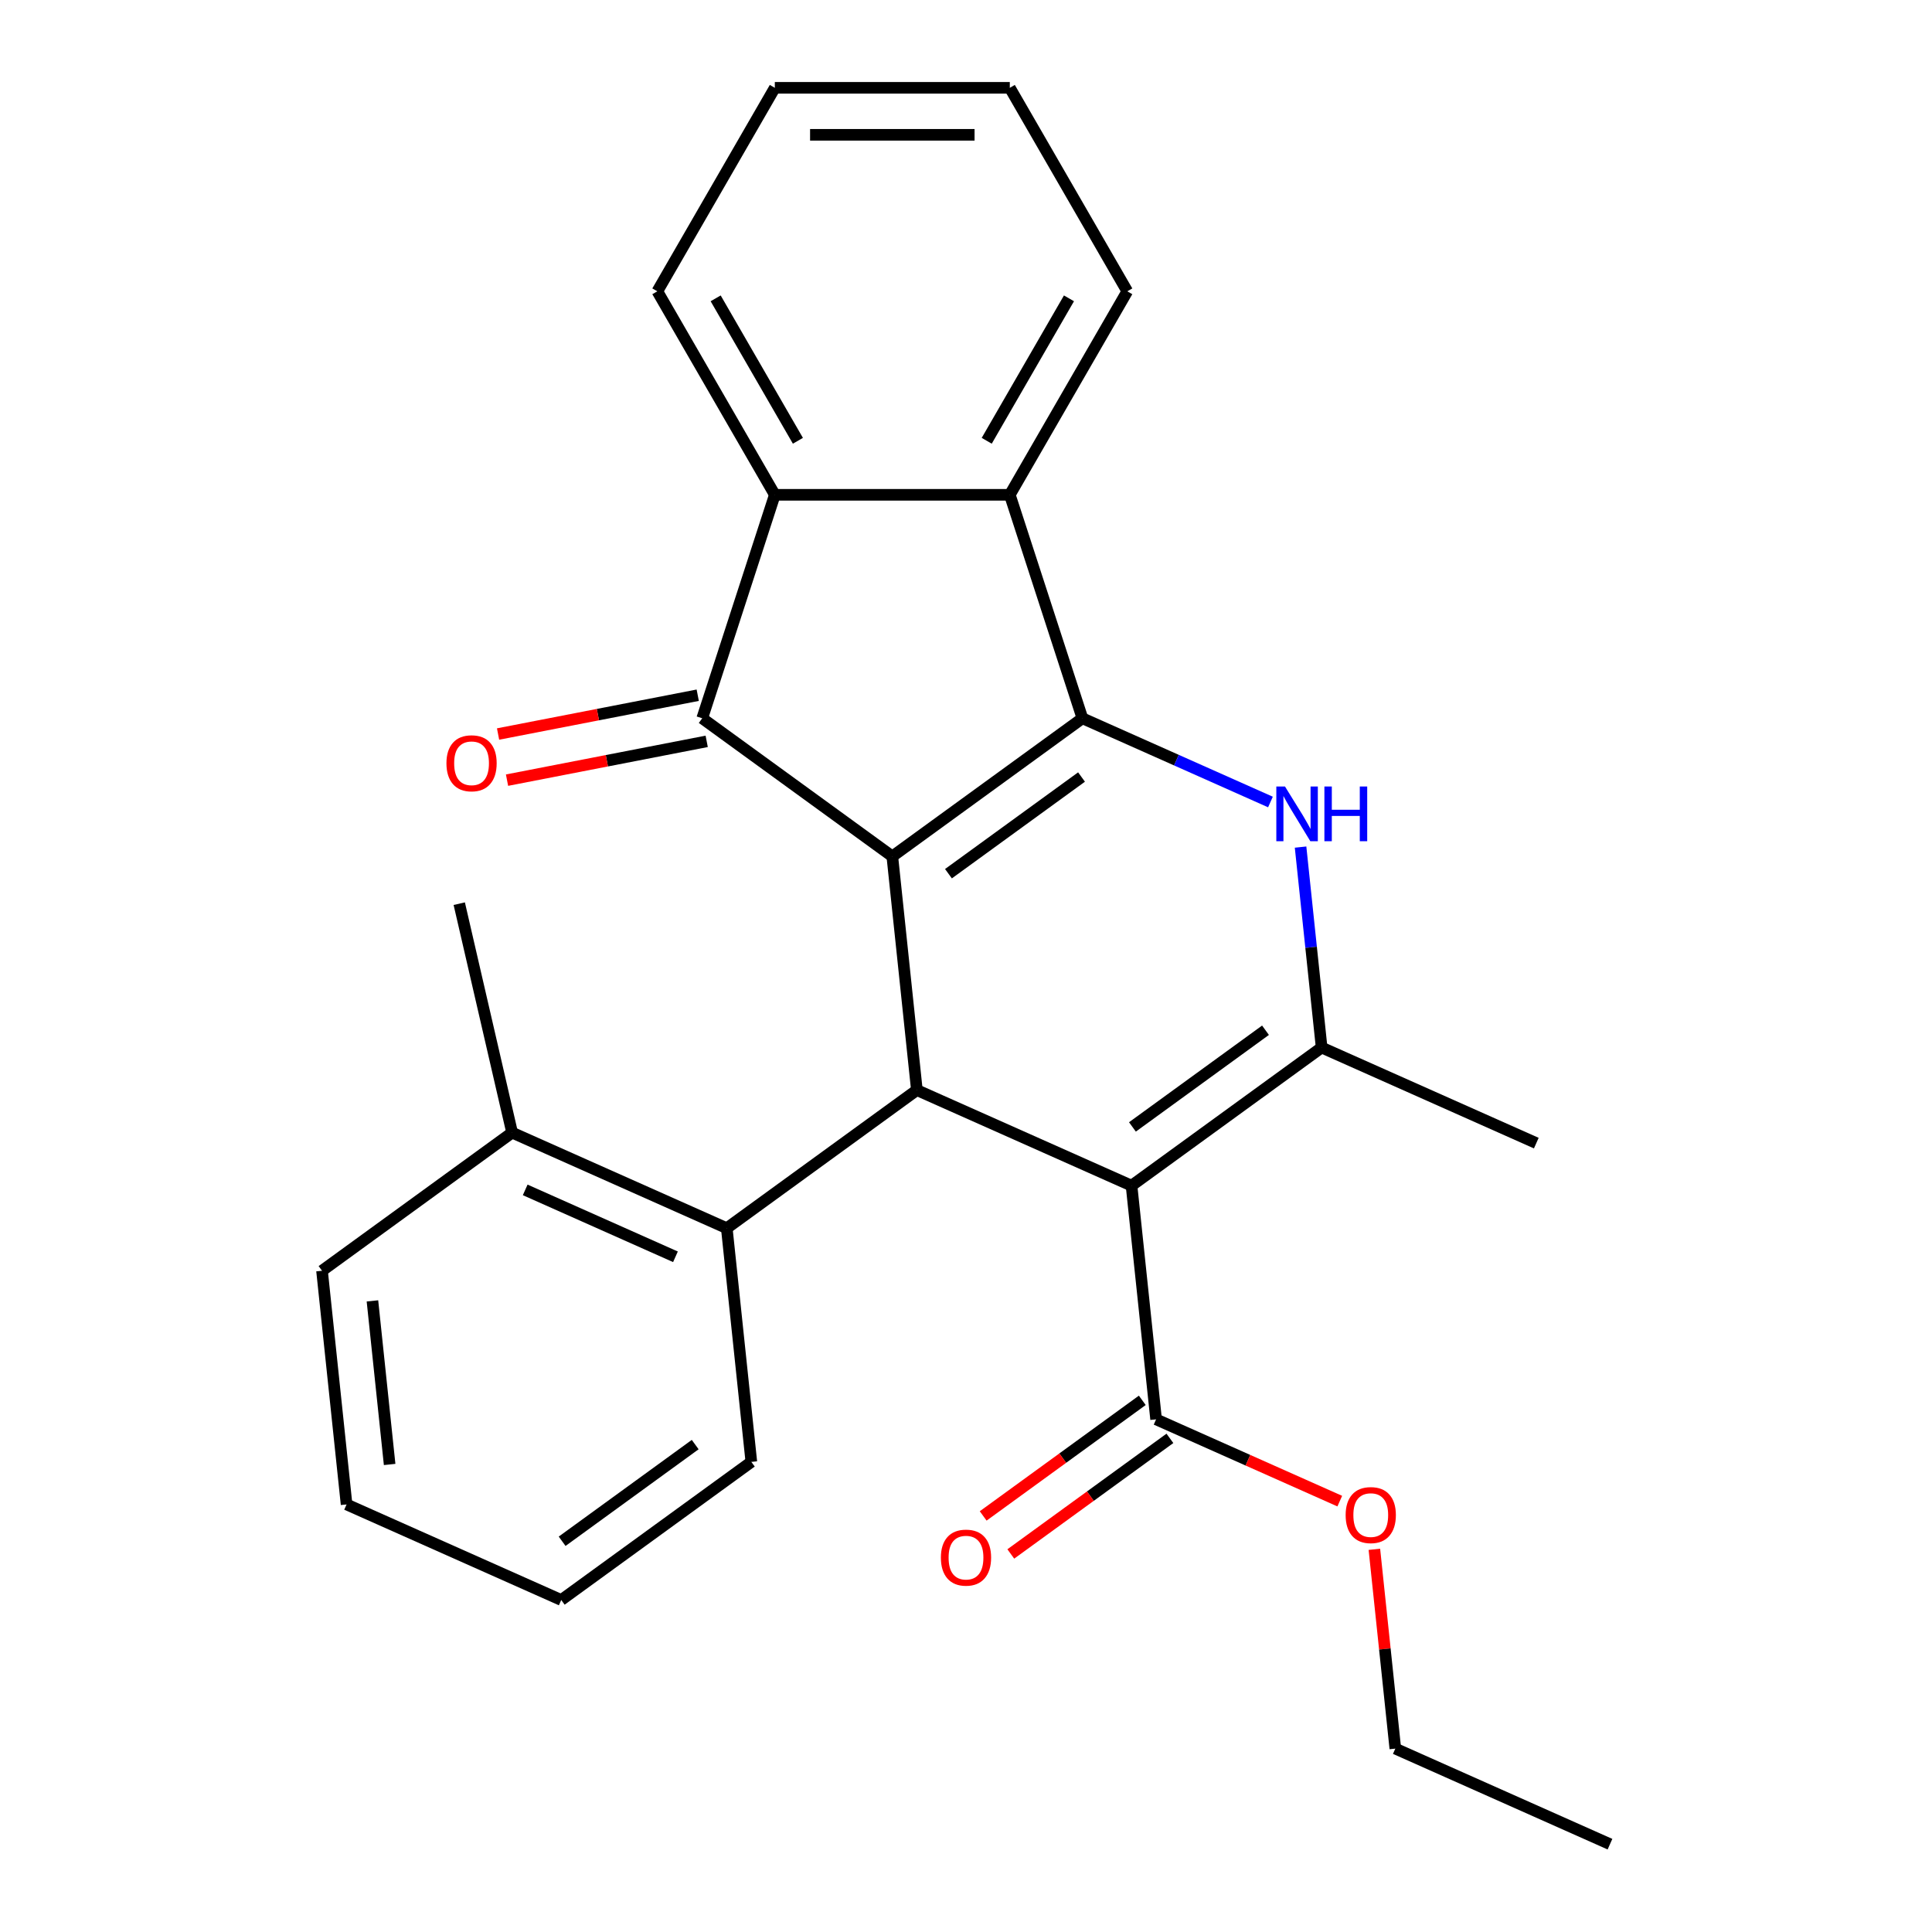 <?xml version='1.0' encoding='iso-8859-1'?>
<svg version='1.1' baseProfile='full'
              xmlns='http://www.w3.org/2000/svg'
                      xmlns:rdkit='http://www.rdkit.org/xml'
                      xmlns:xlink='http://www.w3.org/1999/xlink'
                  xml:space='preserve'
width='1000px' height='1000px' viewBox='0 0 1000 1000'>
<!-- END OF HEADER -->
<rect style='opacity:1.0;fill:#FFFFFF;stroke:none' width='1000' height='1000' x='0' y='0'> </rect>
<path class='bond-0' d='M 461.861,443.27 L 560.256,371.782' style='fill:none;fill-rule:evenodd;stroke:#000000;stroke-width:6px;stroke-linecap:butt;stroke-linejoin:miter;stroke-opacity:1' />
<path class='bond-0' d='M 490.918,452.226 L 559.794,402.184' style='fill:none;fill-rule:evenodd;stroke:#000000;stroke-width:6px;stroke-linecap:butt;stroke-linejoin:miter;stroke-opacity:1' />
<path class='bond-2' d='M 461.861,443.27 L 474.574,564.227' style='fill:none;fill-rule:evenodd;stroke:#000000;stroke-width:6px;stroke-linecap:butt;stroke-linejoin:miter;stroke-opacity:1' />
<path class='bond-4' d='M 461.861,443.27 L 363.466,371.782' style='fill:none;fill-rule:evenodd;stroke:#000000;stroke-width:6px;stroke-linecap:butt;stroke-linejoin:miter;stroke-opacity:1' />
<path class='bond-3' d='M 560.256,371.782 L 608.92,393.448' style='fill:none;fill-rule:evenodd;stroke:#000000;stroke-width:6px;stroke-linecap:butt;stroke-linejoin:miter;stroke-opacity:1' />
<path class='bond-3' d='M 608.92,393.448 L 657.583,415.115' style='fill:none;fill-rule:evenodd;stroke:#0000FF;stroke-width:6px;stroke-linecap:butt;stroke-linejoin:miter;stroke-opacity:1' />
<path class='bond-6' d='M 560.256,371.782 L 522.672,256.112' style='fill:none;fill-rule:evenodd;stroke:#000000;stroke-width:6px;stroke-linecap:butt;stroke-linejoin:miter;stroke-opacity:1' />
<path class='bond-1' d='M 585.682,613.695 L 474.574,564.227' style='fill:none;fill-rule:evenodd;stroke:#000000;stroke-width:6px;stroke-linecap:butt;stroke-linejoin:miter;stroke-opacity:1' />
<path class='bond-5' d='M 585.682,613.695 L 684.077,542.207' style='fill:none;fill-rule:evenodd;stroke:#000000;stroke-width:6px;stroke-linecap:butt;stroke-linejoin:miter;stroke-opacity:1' />
<path class='bond-5' d='M 586.144,583.293 L 655.02,533.251' style='fill:none;fill-rule:evenodd;stroke:#000000;stroke-width:6px;stroke-linecap:butt;stroke-linejoin:miter;stroke-opacity:1' />
<path class='bond-8' d='M 585.682,613.695 L 598.395,734.652' style='fill:none;fill-rule:evenodd;stroke:#000000;stroke-width:6px;stroke-linecap:butt;stroke-linejoin:miter;stroke-opacity:1' />
<path class='bond-9' d='M 474.574,564.227 L 376.179,635.715' style='fill:none;fill-rule:evenodd;stroke:#000000;stroke-width:6px;stroke-linecap:butt;stroke-linejoin:miter;stroke-opacity:1' />
<path class='bond-27' d='M 673.172,438.451 L 678.624,490.329' style='fill:none;fill-rule:evenodd;stroke:#0000FF;stroke-width:6px;stroke-linecap:butt;stroke-linejoin:miter;stroke-opacity:1' />
<path class='bond-27' d='M 678.624,490.329 L 684.077,542.207' style='fill:none;fill-rule:evenodd;stroke:#000000;stroke-width:6px;stroke-linecap:butt;stroke-linejoin:miter;stroke-opacity:1' />
<path class='bond-7' d='M 363.466,371.782 L 401.049,256.112' style='fill:none;fill-rule:evenodd;stroke:#000000;stroke-width:6px;stroke-linecap:butt;stroke-linejoin:miter;stroke-opacity:1' />
<path class='bond-10' d='M 361.145,359.843 L 309.471,369.886' style='fill:none;fill-rule:evenodd;stroke:#000000;stroke-width:6px;stroke-linecap:butt;stroke-linejoin:miter;stroke-opacity:1' />
<path class='bond-10' d='M 309.471,369.886 L 257.797,379.929' style='fill:none;fill-rule:evenodd;stroke:#FF0000;stroke-width:6px;stroke-linecap:butt;stroke-linejoin:miter;stroke-opacity:1' />
<path class='bond-10' d='M 365.786,383.721 L 314.112,393.764' style='fill:none;fill-rule:evenodd;stroke:#000000;stroke-width:6px;stroke-linecap:butt;stroke-linejoin:miter;stroke-opacity:1' />
<path class='bond-10' d='M 314.112,393.764 L 262.438,403.807' style='fill:none;fill-rule:evenodd;stroke:#FF0000;stroke-width:6px;stroke-linecap:butt;stroke-linejoin:miter;stroke-opacity:1' />
<path class='bond-14' d='M 684.077,542.207 L 795.185,591.676' style='fill:none;fill-rule:evenodd;stroke:#000000;stroke-width:6px;stroke-linecap:butt;stroke-linejoin:miter;stroke-opacity:1' />
<path class='bond-15' d='M 522.672,256.112 L 583.484,150.783' style='fill:none;fill-rule:evenodd;stroke:#000000;stroke-width:6px;stroke-linecap:butt;stroke-linejoin:miter;stroke-opacity:1' />
<path class='bond-15' d='M 510.728,228.15 L 553.296,154.42' style='fill:none;fill-rule:evenodd;stroke:#000000;stroke-width:6px;stroke-linecap:butt;stroke-linejoin:miter;stroke-opacity:1' />
<path class='bond-26' d='M 522.672,256.112 L 401.049,256.112' style='fill:none;fill-rule:evenodd;stroke:#000000;stroke-width:6px;stroke-linecap:butt;stroke-linejoin:miter;stroke-opacity:1' />
<path class='bond-16' d='M 401.049,256.112 L 340.238,150.783' style='fill:none;fill-rule:evenodd;stroke:#000000;stroke-width:6px;stroke-linecap:butt;stroke-linejoin:miter;stroke-opacity:1' />
<path class='bond-16' d='M 412.993,228.15 L 370.425,154.42' style='fill:none;fill-rule:evenodd;stroke:#000000;stroke-width:6px;stroke-linecap:butt;stroke-linejoin:miter;stroke-opacity:1' />
<path class='bond-11' d='M 591.246,724.812 L 550.069,754.729' style='fill:none;fill-rule:evenodd;stroke:#000000;stroke-width:6px;stroke-linecap:butt;stroke-linejoin:miter;stroke-opacity:1' />
<path class='bond-11' d='M 550.069,754.729 L 508.892,784.646' style='fill:none;fill-rule:evenodd;stroke:#FF0000;stroke-width:6px;stroke-linecap:butt;stroke-linejoin:miter;stroke-opacity:1' />
<path class='bond-11' d='M 605.544,744.491 L 564.367,774.408' style='fill:none;fill-rule:evenodd;stroke:#000000;stroke-width:6px;stroke-linecap:butt;stroke-linejoin:miter;stroke-opacity:1' />
<path class='bond-11' d='M 564.367,774.408 L 523.189,804.325' style='fill:none;fill-rule:evenodd;stroke:#FF0000;stroke-width:6px;stroke-linecap:butt;stroke-linejoin:miter;stroke-opacity:1' />
<path class='bond-13' d='M 598.395,734.652 L 645.929,755.815' style='fill:none;fill-rule:evenodd;stroke:#000000;stroke-width:6px;stroke-linecap:butt;stroke-linejoin:miter;stroke-opacity:1' />
<path class='bond-13' d='M 645.929,755.815 L 693.462,776.979' style='fill:none;fill-rule:evenodd;stroke:#FF0000;stroke-width:6px;stroke-linecap:butt;stroke-linejoin:miter;stroke-opacity:1' />
<path class='bond-12' d='M 376.179,635.715 L 265.071,586.246' style='fill:none;fill-rule:evenodd;stroke:#000000;stroke-width:6px;stroke-linecap:butt;stroke-linejoin:miter;stroke-opacity:1' />
<path class='bond-12' d='M 349.619,650.516 L 271.843,615.888' style='fill:none;fill-rule:evenodd;stroke:#000000;stroke-width:6px;stroke-linecap:butt;stroke-linejoin:miter;stroke-opacity:1' />
<path class='bond-17' d='M 376.179,635.715 L 388.892,756.671' style='fill:none;fill-rule:evenodd;stroke:#000000;stroke-width:6px;stroke-linecap:butt;stroke-linejoin:miter;stroke-opacity:1' />
<path class='bond-18' d='M 265.071,586.246 L 237.708,467.741' style='fill:none;fill-rule:evenodd;stroke:#000000;stroke-width:6px;stroke-linecap:butt;stroke-linejoin:miter;stroke-opacity:1' />
<path class='bond-19' d='M 265.071,586.246 L 166.676,657.734' style='fill:none;fill-rule:evenodd;stroke:#000000;stroke-width:6px;stroke-linecap:butt;stroke-linejoin:miter;stroke-opacity:1' />
<path class='bond-20' d='M 711.374,801.921 L 716.795,853.499' style='fill:none;fill-rule:evenodd;stroke:#FF0000;stroke-width:6px;stroke-linecap:butt;stroke-linejoin:miter;stroke-opacity:1' />
<path class='bond-20' d='M 716.795,853.499 L 722.216,905.077' style='fill:none;fill-rule:evenodd;stroke:#000000;stroke-width:6px;stroke-linecap:butt;stroke-linejoin:miter;stroke-opacity:1' />
<path class='bond-22' d='M 583.484,150.783 L 522.672,45.455' style='fill:none;fill-rule:evenodd;stroke:#000000;stroke-width:6px;stroke-linecap:butt;stroke-linejoin:miter;stroke-opacity:1' />
<path class='bond-21' d='M 340.238,150.783 L 401.049,45.455' style='fill:none;fill-rule:evenodd;stroke:#000000;stroke-width:6px;stroke-linecap:butt;stroke-linejoin:miter;stroke-opacity:1' />
<path class='bond-23' d='M 388.892,756.671 L 290.497,828.16' style='fill:none;fill-rule:evenodd;stroke:#000000;stroke-width:6px;stroke-linecap:butt;stroke-linejoin:miter;stroke-opacity:1' />
<path class='bond-23' d='M 359.835,747.716 L 290.959,797.757' style='fill:none;fill-rule:evenodd;stroke:#000000;stroke-width:6px;stroke-linecap:butt;stroke-linejoin:miter;stroke-opacity:1' />
<path class='bond-29' d='M 166.676,657.734 L 179.389,778.691' style='fill:none;fill-rule:evenodd;stroke:#000000;stroke-width:6px;stroke-linecap:butt;stroke-linejoin:miter;stroke-opacity:1' />
<path class='bond-29' d='M 192.774,673.335 L 201.673,758.005' style='fill:none;fill-rule:evenodd;stroke:#000000;stroke-width:6px;stroke-linecap:butt;stroke-linejoin:miter;stroke-opacity:1' />
<path class='bond-24' d='M 722.216,905.077 L 833.324,954.545' style='fill:none;fill-rule:evenodd;stroke:#000000;stroke-width:6px;stroke-linecap:butt;stroke-linejoin:miter;stroke-opacity:1' />
<path class='bond-28' d='M 401.049,45.455 L 522.672,45.455' style='fill:none;fill-rule:evenodd;stroke:#000000;stroke-width:6px;stroke-linecap:butt;stroke-linejoin:miter;stroke-opacity:1' />
<path class='bond-28' d='M 419.293,69.779 L 504.429,69.779' style='fill:none;fill-rule:evenodd;stroke:#000000;stroke-width:6px;stroke-linecap:butt;stroke-linejoin:miter;stroke-opacity:1' />
<path class='bond-25' d='M 290.497,828.16 L 179.389,778.691' style='fill:none;fill-rule:evenodd;stroke:#000000;stroke-width:6px;stroke-linecap:butt;stroke-linejoin:miter;stroke-opacity:1' />
<path  class='atom-4' d='M 665.104 407.09
L 674.384 422.09
Q 675.304 423.57, 676.784 426.25
Q 678.264 428.93, 678.344 429.09
L 678.344 407.09
L 682.104 407.09
L 682.104 435.41
L 678.224 435.41
L 668.264 419.01
Q 667.104 417.09, 665.864 414.89
Q 664.664 412.69, 664.304 412.01
L 664.304 435.41
L 660.624 435.41
L 660.624 407.09
L 665.104 407.09
' fill='#0000FF'/>
<path  class='atom-4' d='M 685.504 407.09
L 689.344 407.09
L 689.344 419.13
L 703.824 419.13
L 703.824 407.09
L 707.664 407.09
L 707.664 435.41
L 703.824 435.41
L 703.824 422.33
L 689.344 422.33
L 689.344 435.41
L 685.504 435.41
L 685.504 407.09
' fill='#0000FF'/>
<path  class='atom-11' d='M 231.077 395.065
Q 231.077 388.265, 234.437 384.465
Q 237.797 380.665, 244.077 380.665
Q 250.357 380.665, 253.717 384.465
Q 257.077 388.265, 257.077 395.065
Q 257.077 401.945, 253.677 405.865
Q 250.277 409.745, 244.077 409.745
Q 237.837 409.745, 234.437 405.865
Q 231.077 401.985, 231.077 395.065
M 244.077 406.545
Q 248.397 406.545, 250.717 403.665
Q 253.077 400.745, 253.077 395.065
Q 253.077 389.505, 250.717 386.705
Q 248.397 383.865, 244.077 383.865
Q 239.757 383.865, 237.397 386.665
Q 235.077 389.465, 235.077 395.065
Q 235.077 400.785, 237.397 403.665
Q 239.757 406.545, 244.077 406.545
' fill='#FF0000'/>
<path  class='atom-12' d='M 487 806.22
Q 487 799.42, 490.36 795.62
Q 493.72 791.82, 500 791.82
Q 506.28 791.82, 509.64 795.62
Q 513 799.42, 513 806.22
Q 513 813.1, 509.6 817.02
Q 506.2 820.9, 500 820.9
Q 493.76 820.9, 490.36 817.02
Q 487 813.14, 487 806.22
M 500 817.7
Q 504.32 817.7, 506.64 814.82
Q 509 811.9, 509 806.22
Q 509 800.66, 506.64 797.86
Q 504.32 795.02, 500 795.02
Q 495.68 795.02, 493.32 797.82
Q 491 800.62, 491 806.22
Q 491 811.94, 493.32 814.82
Q 495.68 817.7, 500 817.7
' fill='#FF0000'/>
<path  class='atom-14' d='M 696.503 784.2
Q 696.503 777.4, 699.863 773.6
Q 703.223 769.8, 709.503 769.8
Q 715.783 769.8, 719.143 773.6
Q 722.503 777.4, 722.503 784.2
Q 722.503 791.08, 719.103 795
Q 715.703 798.88, 709.503 798.88
Q 703.263 798.88, 699.863 795
Q 696.503 791.12, 696.503 784.2
M 709.503 795.68
Q 713.823 795.68, 716.143 792.8
Q 718.503 789.88, 718.503 784.2
Q 718.503 778.64, 716.143 775.84
Q 713.823 773, 709.503 773
Q 705.183 773, 702.823 775.8
Q 700.503 778.6, 700.503 784.2
Q 700.503 789.92, 702.823 792.8
Q 705.183 795.68, 709.503 795.68
' fill='#FF0000'/>
</svg>
